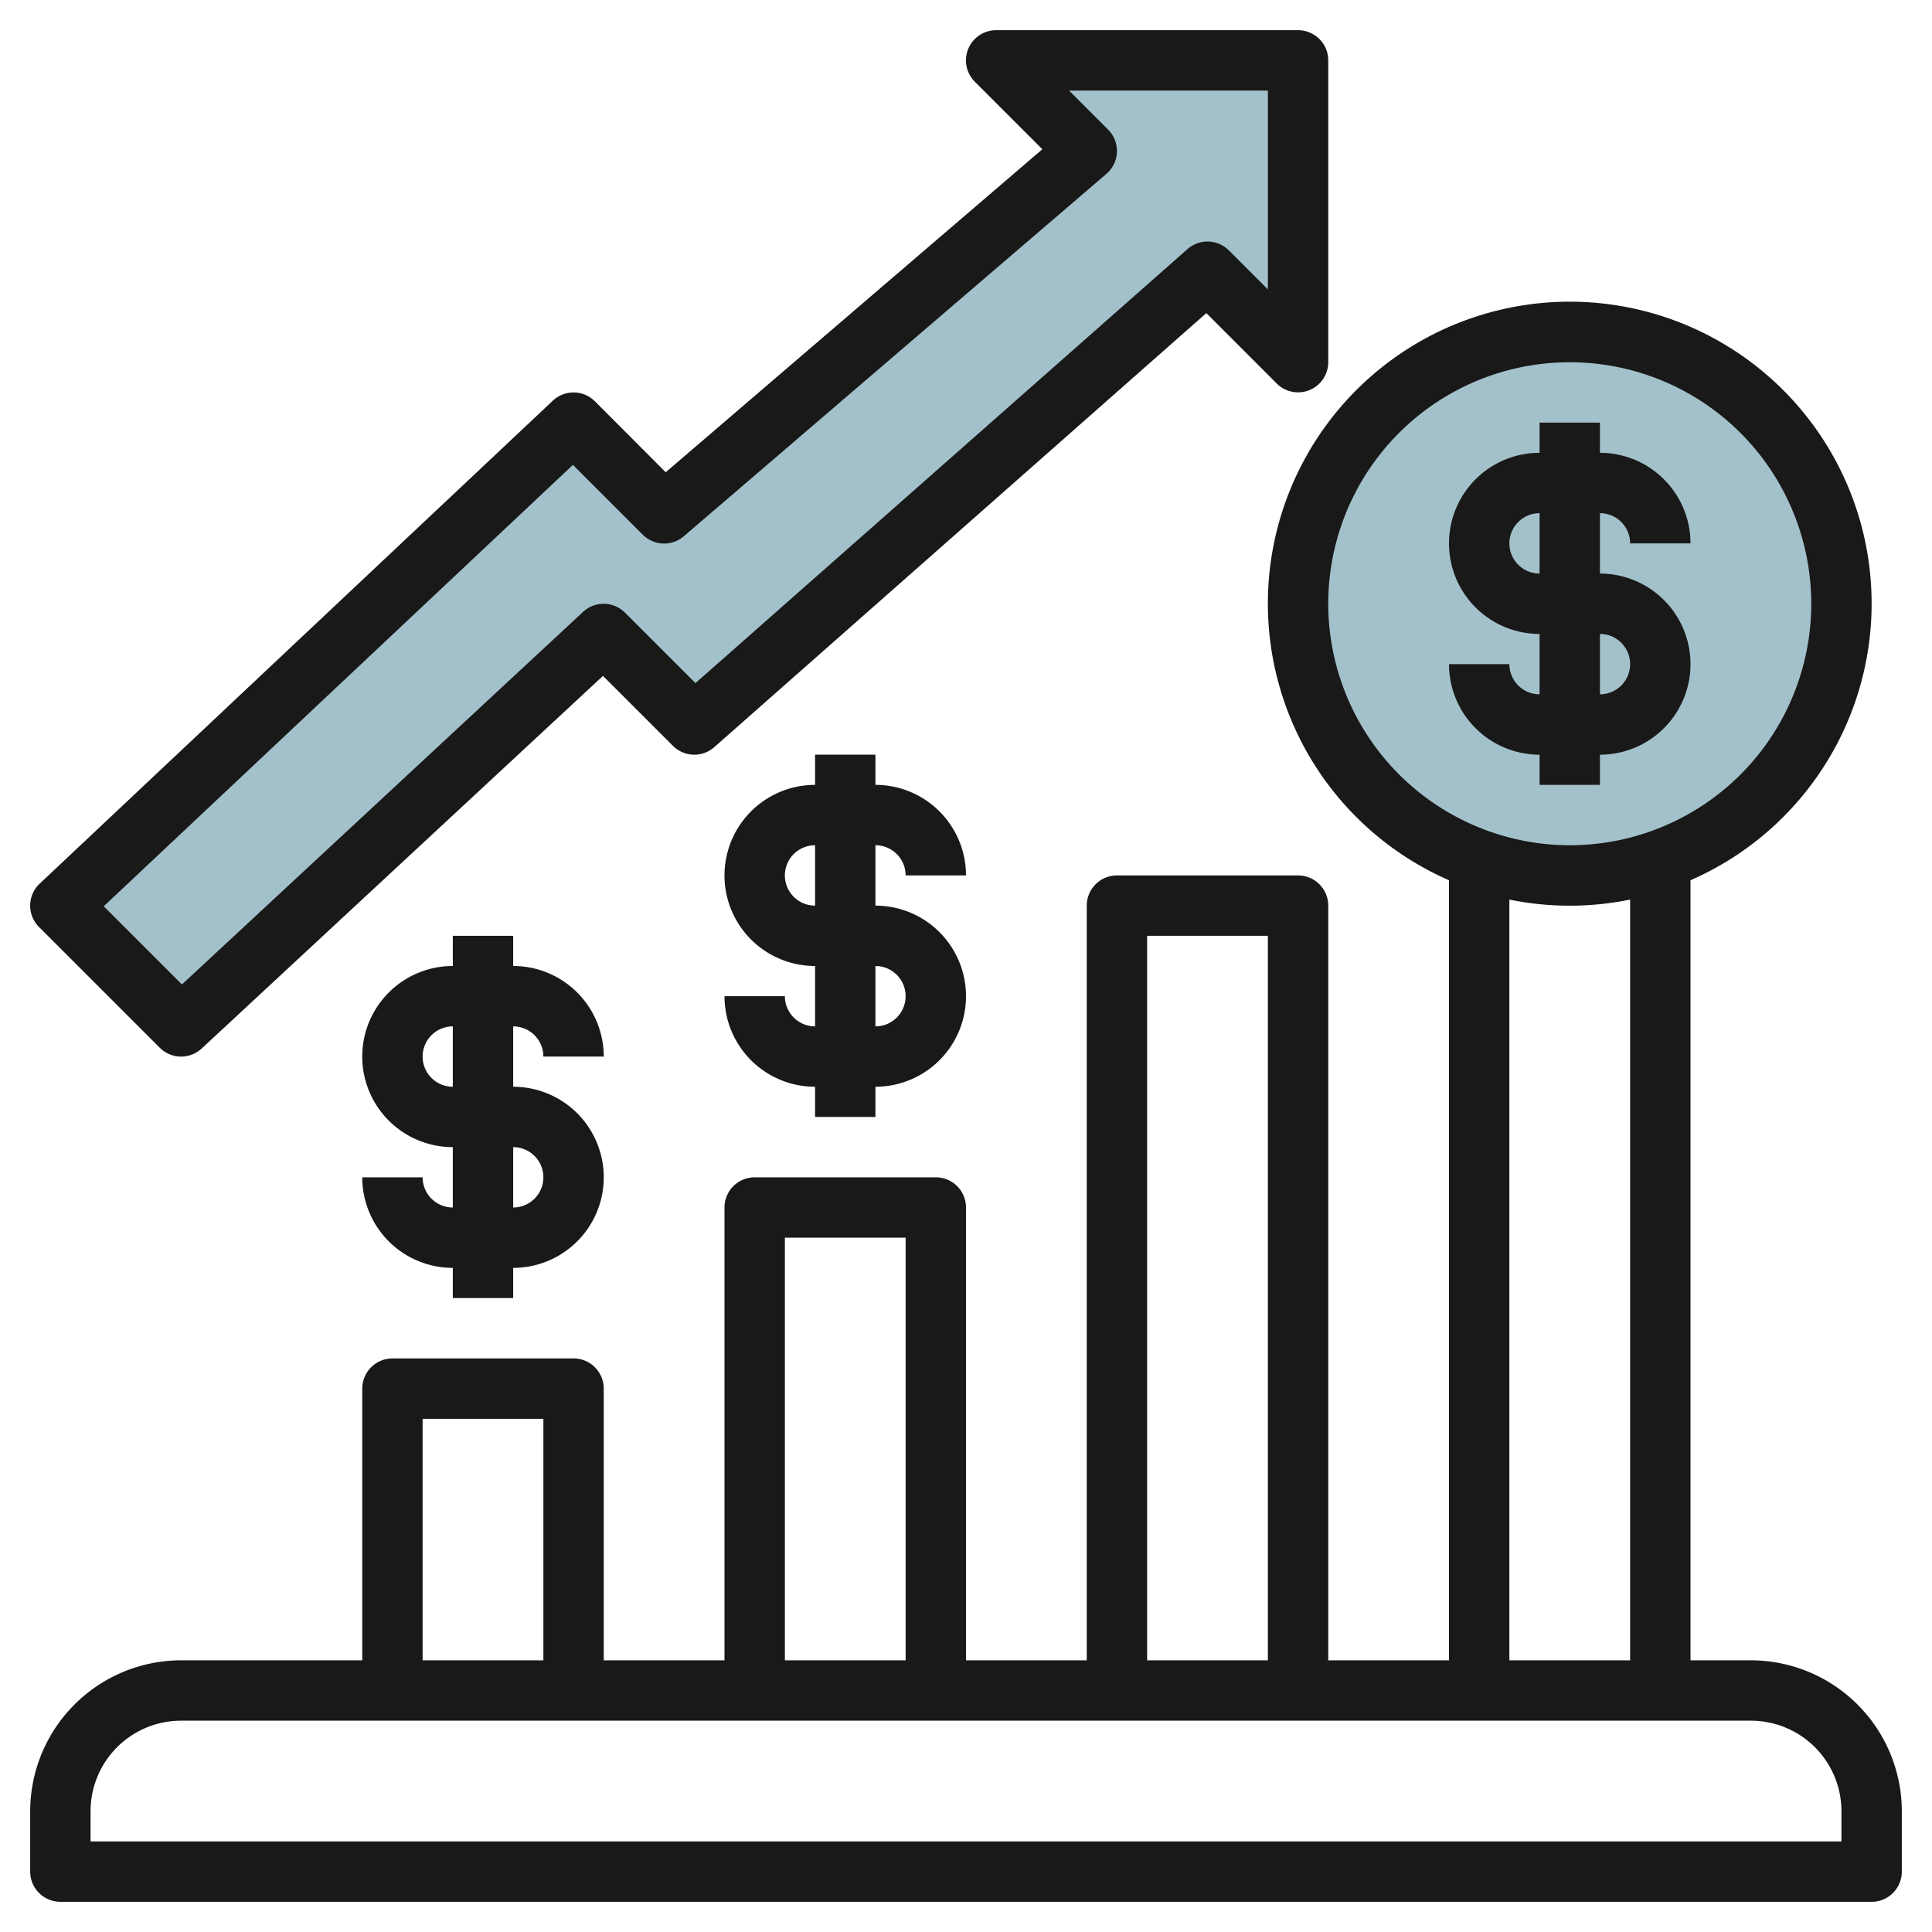 <svg id="Layer_3" height="512" viewBox="0 0 64 64" width="512" xmlns="http://www.w3.org/2000/svg" data-name="Layer 3"><path d="m2 30.001 17-16 3 3 14-12-3.001-3.001 10.001.001v9.999l-3-2.999-17.001 14.999-2.999-2.999-14 13z" fill="#a3c1ca"/><circle cx="52" cy="20" fill="#a3c1ca" r="9"/><g fill="#191919"><path d="m58 55h-2v-25.841a10 10 0 1 0 -8 0v25.841h-4v-25a1 1 0 0 0 -1-1h-6a1 1 0 0 0 -1 1v25h-4v-15a1 1 0 0 0 -1-1h-6a1 1 0 0 0 -1 1v15h-4v-9a1 1 0 0 0 -1-1h-6a1 1 0 0 0 -1 1v9h-6a5.006 5.006 0 0 0 -5 5v2a1 1 0 0 0 1 1h60a1 1 0 0 0 1-1v-2a5.006 5.006 0 0 0 -5-5zm-14-35a8 8 0 1 1 8 8 8.009 8.009 0 0 1 -8-8zm6 9.8a10 10 0 0 0 4 0v25.2h-4zm-12 1.2h4v24h-4zm-12 10h4v14h-4zm-12 6h4v8h-4zm47 14h-58v-1a3 3 0 0 1 3-3h52a3 3 0 0 1 3 3z"/><path d="m19.707 13.294a1 1 0 0 0 -1.393-.022l-17 16a1 1 0 0 0 -.021 1.436l4 4a1 1 0 0 0 1.388.025l13.293-12.343 2.318 2.317a1 1 0 0 0 1.369.043l16.3-14.378 2.335 2.335a1 1 0 0 0 1.704-.707v-10a1 1 0 0 0 -1-1h-10a1 1 0 0 0 -.708 1.707l2.237 2.237-12.477 10.7zm16.944-7.534a1 1 0 0 0 .056-1.466l-1.293-1.294h6.586v6.586l-1.293-1.292a1 1 0 0 0 -1.369-.043l-16.3 14.378-2.335-2.335a1 1 0 0 0 -1.388-.025l-13.289 12.343-2.59-2.59 15.543-14.622 2.314 2.313a1 1 0 0 0 1.358.052z"/><path d="m53 26v-1a3 3 0 0 0 0-6v-2a1 1 0 0 1 1 1h2a3 3 0 0 0 -3-3v-1h-2v1a3 3 0 0 0 0 6v2a1 1 0 0 1 -1-1h-2a3 3 0 0 0 3 3v1zm-3-8a1 1 0 0 1 1-1v2a1 1 0 0 1 -1-1zm3 3a1 1 0 0 1 0 2z"/><path d="m30 29h2a3 3 0 0 0 -3-3v-1h-2v1a3 3 0 0 0 0 6v2a1 1 0 0 1 -1-1h-2a3 3 0 0 0 3 3v1h2v-1a3 3 0 0 0 0-6v-2a1 1 0 0 1 1 1zm0 4a1 1 0 0 1 -1 1v-2a1 1 0 0 1 1 1zm-3-3a1 1 0 0 1 0-2z"/><path d="m18 35h2a3 3 0 0 0 -3-3v-1h-2v1a3 3 0 0 0 0 6v2a1 1 0 0 1 -1-1h-2a3 3 0 0 0 3 3v1h2v-1a3 3 0 0 0 0-6v-2a1 1 0 0 1 1 1zm0 4a1 1 0 0 1 -1 1v-2a1 1 0 0 1 1 1zm-3-3a1 1 0 0 1 0-2z"/></g></svg>
